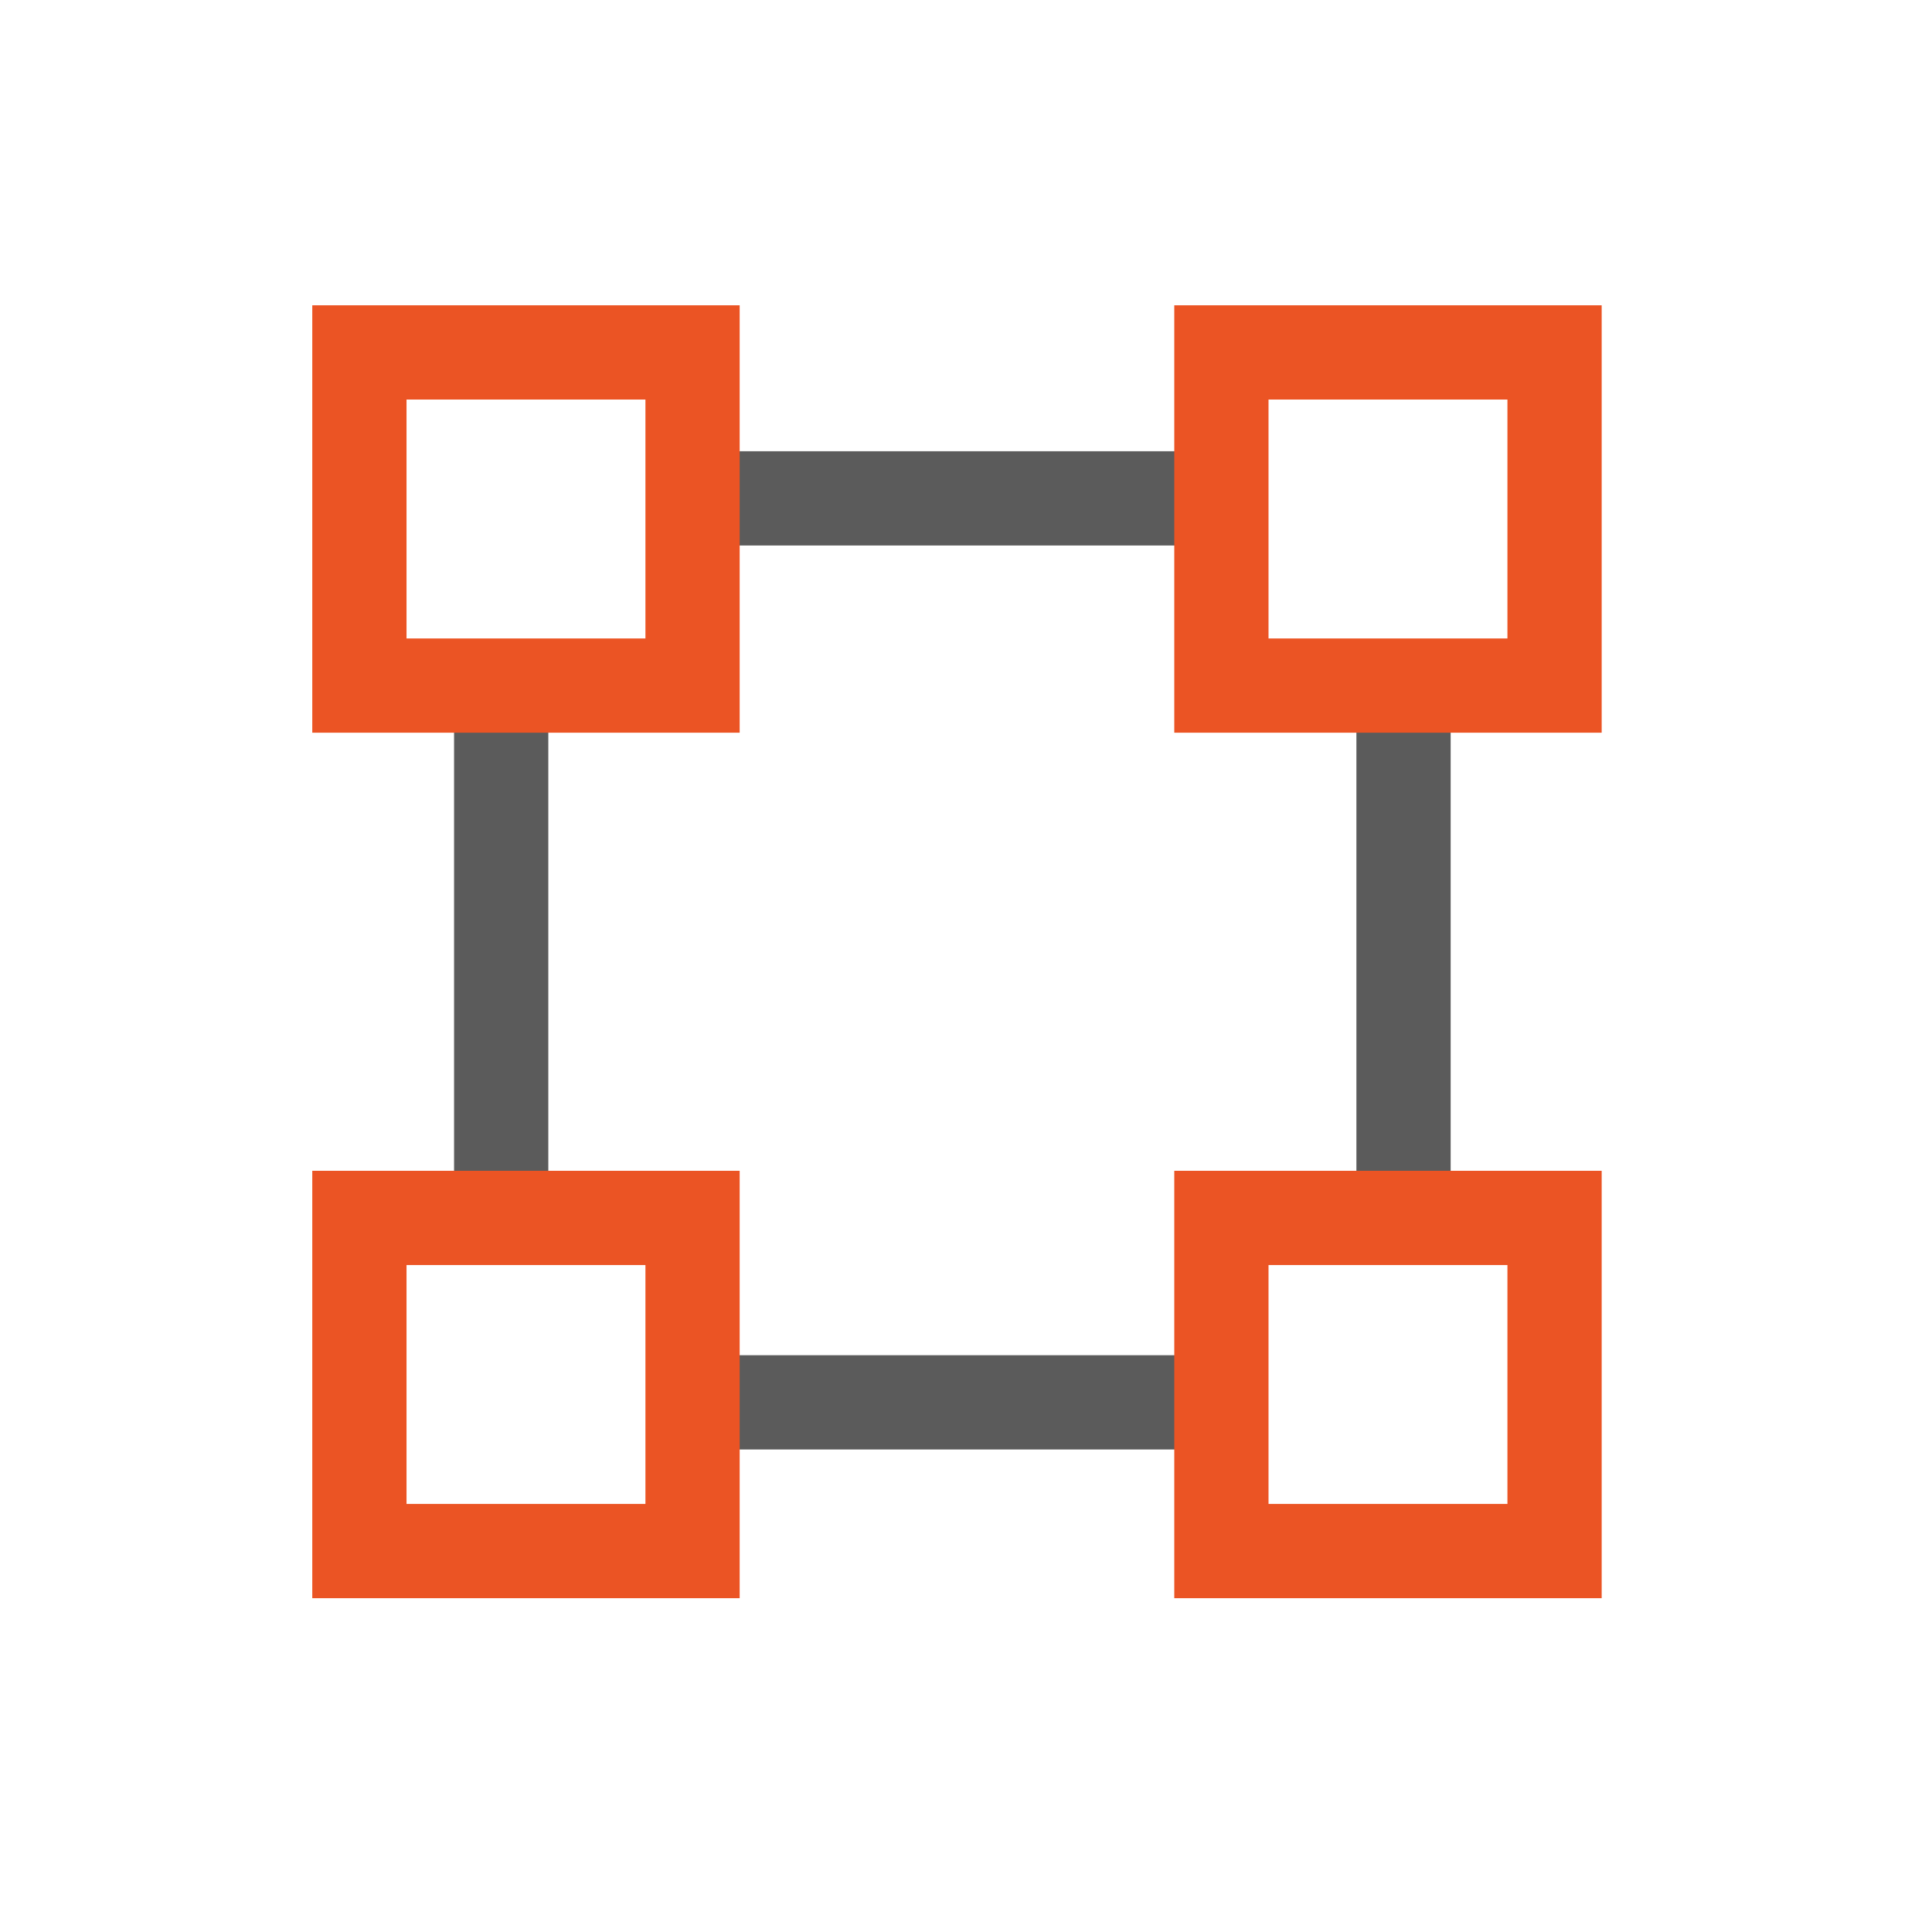 <svg width="41" height="41" viewBox="0 0 41 41" fill="none" xmlns="http://www.w3.org/2000/svg">
<path d="M14.903 10.576H26.032" stroke="#5B5B5B" stroke-width="2"/>
<path d="M14.903 29.76H26.032" stroke="#5B5B5B" stroke-width="2"/>
<path d="M10.636 26.028L10.636 14.899" stroke="#5B5B5B" stroke-width="2"/>
<path d="M29.785 26.028L29.785 14.899" stroke="#5B5B5B" stroke-width="2"/>
<rect x="25.92" y="7.479" width="7.07" height="7.07" stroke="#EB5424" stroke-width="2"/>
<rect x="7.627" y="7.479" width="7.07" height="7.07" stroke="#EB5424" stroke-width="2"/>
<rect x="25.92" y="25.846" width="7.07" height="7.07" stroke="#EB5424" stroke-width="2"/>
<rect x="7.627" y="25.846" width="7.07" height="7.07" stroke="#EB5424" stroke-width="2"/>
</svg>
